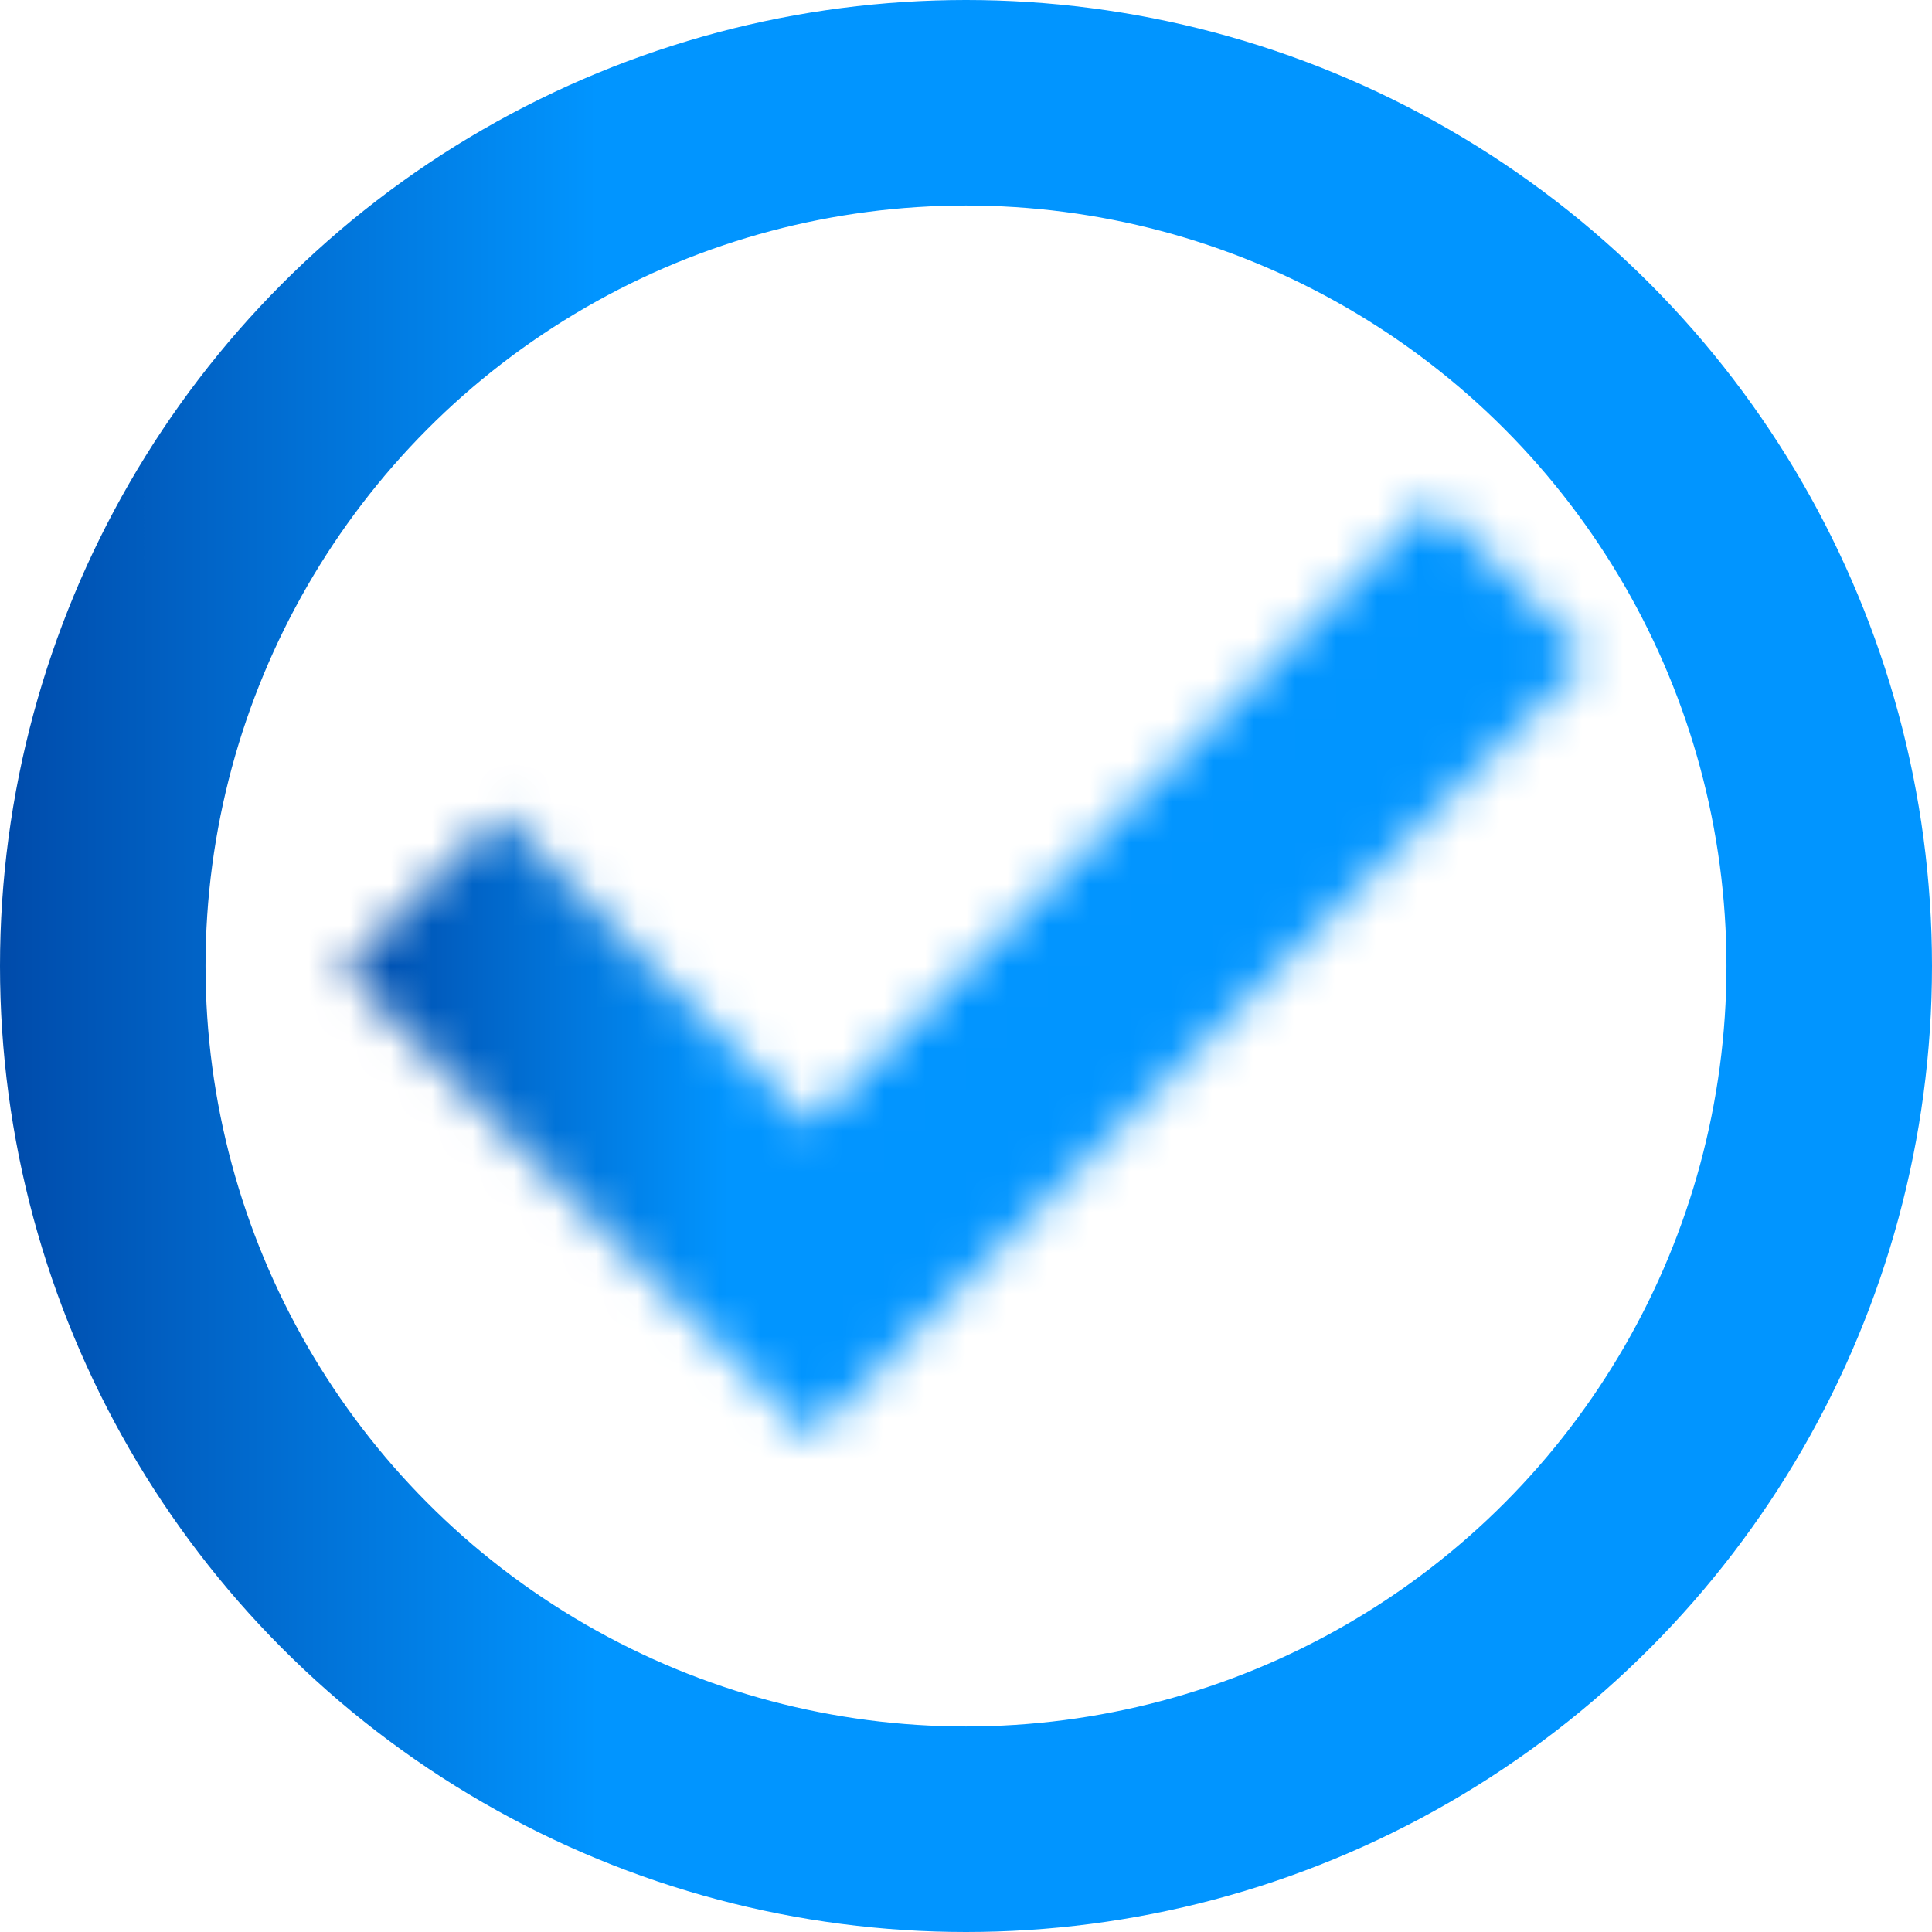 <?xml version="1.0" encoding="UTF-8"?> <svg xmlns="http://www.w3.org/2000/svg" width="47" height="47" viewBox="0 0 47 47" fill="none"><mask id="path-1-inside-1_43_182" fill="white"><path d="M19.716 34.957L8.363 23.582L12.147 19.792L19.716 27.376L34.851 12.21L38.637 16.001L19.716 34.957Z"></path></mask><path d="M19.716 34.957L-3.876 58.505L19.716 82.143L43.309 58.505L19.716 34.957ZM8.363 23.582L-15.229 0.035L-38.733 23.582L-15.23 47.13L8.363 23.582ZM12.147 19.792L35.739 -3.756L12.147 -27.394L-11.446 -3.756L12.147 19.792ZM19.716 27.376L-3.876 50.924L19.719 74.563L43.311 50.922L19.716 27.376ZM34.851 12.21L58.435 -11.346L34.84 -34.969L11.256 -11.336L34.851 12.21ZM38.637 16.001L62.23 39.549L85.741 15.992L62.221 -7.555L38.637 16.001ZM43.309 11.409L31.956 0.035L-15.23 47.13L-3.876 58.505L43.309 11.409ZM31.956 47.13L35.739 43.339L-11.446 -3.756L-15.229 0.035L31.956 47.13ZM-11.446 43.339L-3.876 50.924L43.309 3.828L35.739 -3.756L-11.446 43.339ZM43.311 50.922L58.446 35.756L11.256 -11.336L-3.878 3.83L43.311 50.922ZM11.267 35.766L15.053 39.557L62.221 -7.555L58.435 -11.346L11.267 35.766ZM15.044 -7.547L-3.876 11.409L43.309 58.505L62.23 39.549L15.044 -7.547Z" fill="url(#paint0_linear_43_182)" mask="url(#path-1-inside-1_43_182)"></path><circle cx="23.5" cy="23.5" r="21" stroke="url(#paint1_linear_43_182)" stroke-width="5"></circle><defs><linearGradient id="paint0_linear_43_182" x1="3.533" y1="23.712" x2="38.637" y2="23.697" gradientUnits="userSpaceOnUse"><stop stop-color="#00247E"></stop><stop offset="0.404" stop-color="#0195FF"></stop></linearGradient><linearGradient id="paint1_linear_43_182" x1="-7.499" y1="23.764" x2="47" y2="23.747" gradientUnits="userSpaceOnUse"><stop stop-color="#00247E"></stop><stop offset="0.404" stop-color="#0195FF"></stop></linearGradient></defs></svg> 